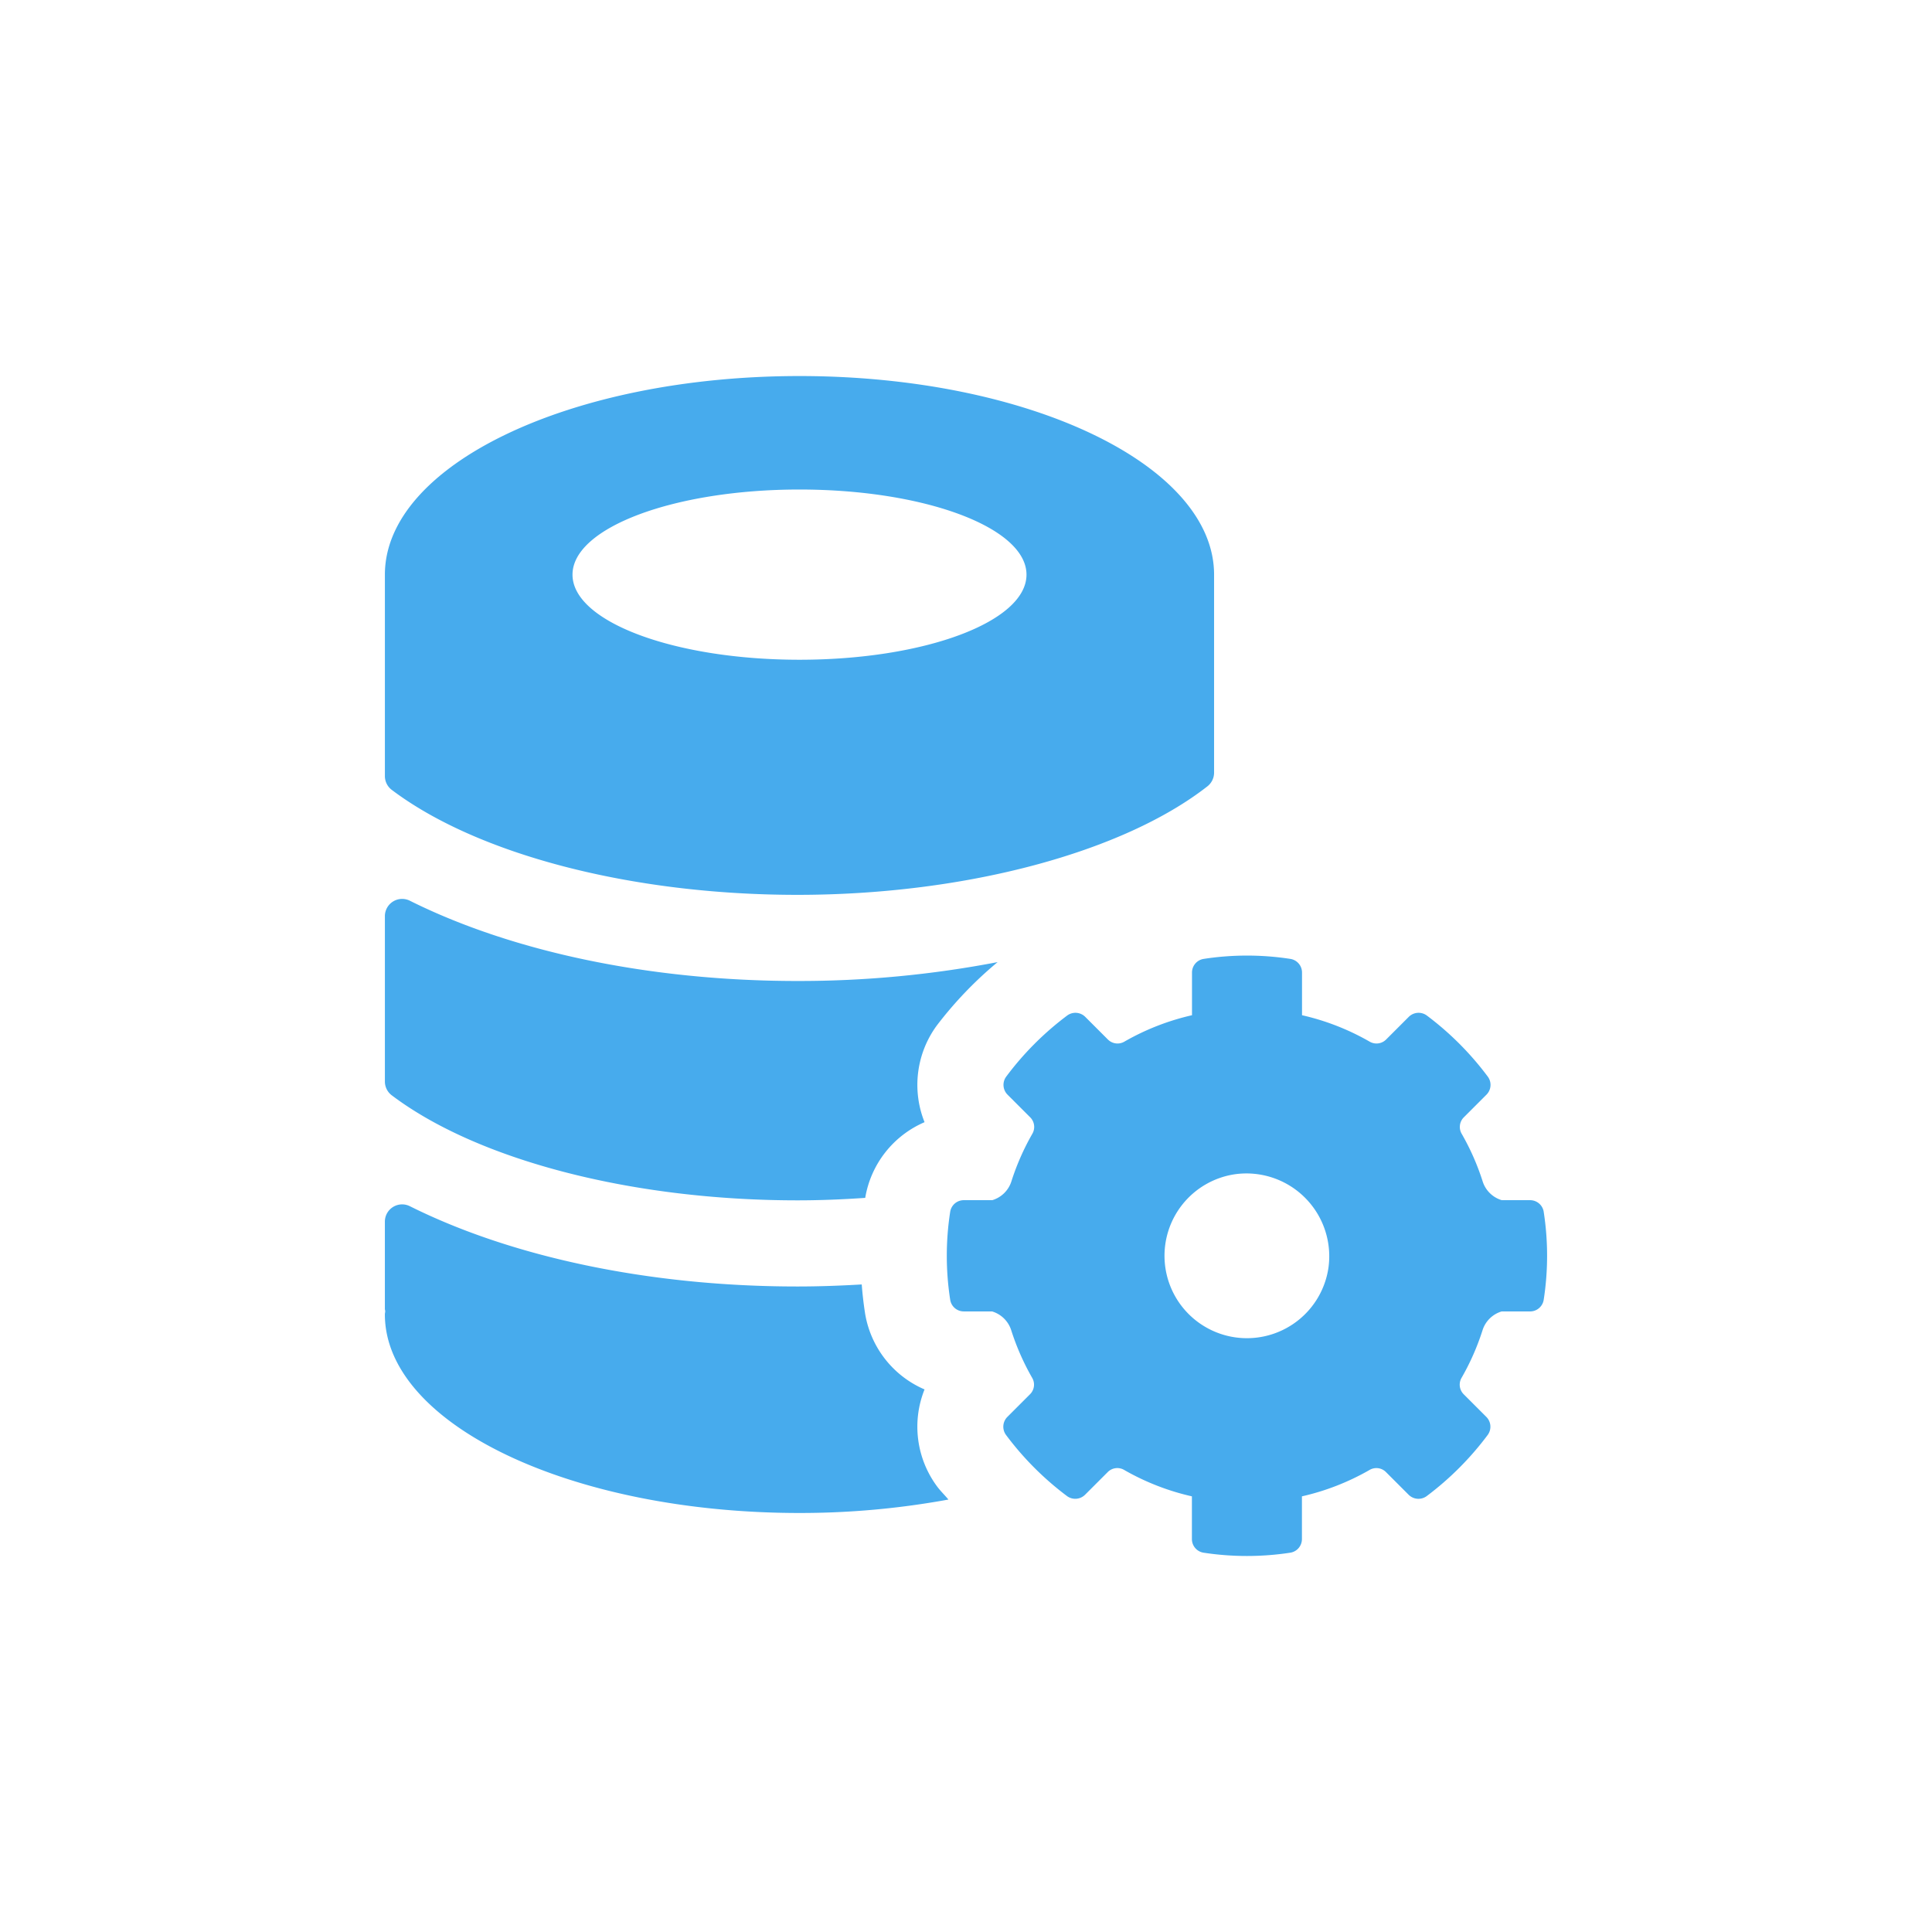 <?xml version="1.0" encoding="utf-8"?>
<svg xmlns="http://www.w3.org/2000/svg" width="128" height="128" viewBox="0 0 128 128"><path data-name="Rectangle 444" fill="none" d="M0 0h128v128H0z"/><path data-name="Path 4739" d="M52.831 59.286c11.223 0 21.634-2.856 27.176-7.2a1.155 1.155 0 00.429-.913v-13.1c0-7.268-12.3-13.159-27.468-13.159S25.5 30.805 25.5 38.073v13.328a1.147 1.147 0 00.447.924c5.62 4.249 15.798 6.961 26.884 6.961zm.137-26.854c8.306 0 15.04 2.524 15.04 5.64s-6.734 5.638-15.04 5.638-15.038-2.524-15.038-5.638 6.737-5.64 15.037-5.64zm8.286 59.621a6.65 6.65 0 01-3.947-5.079q-.144-.942-.215-1.876c-1.4.082-2.819.135-4.262.135-9.842 0-18.954-1.968-25.656-5.309a1.144 1.144 0 00-1.675 1.007v5.786c0 .053.021.1.023.155 0 .068-.023.137-.023.208 0 7.268 12.3 13.159 27.468 13.159a54.483 54.483 0 009.868-.89c-.247-.3-.53-.568-.76-.881a6.646 6.646 0 01-.821-6.416zm41.02-11.776a.912.912 0 00-.906-.762h-1.872a1.9 1.9 0 01-1.271-1.26 16.206 16.206 0 00-1.383-3.136.9.9 0 01.135-1.089l1.5-1.5a.918.918 0 00.1-1.192 20 20 0 00-4.054-4.063.921.921 0 00-1.194.1l-1.5 1.5a.9.9 0 01-1.089.135 16.162 16.162 0 00-4.478-1.749v-2.824a.912.912 0 00-.765-.906 18.835 18.835 0 00-5.759 0 .914.914 0 00-.765.906v2.824a16.218 16.218 0 00-4.478 1.749.9.9 0 01-1.089-.135l-1.5-1.5a.921.921 0 00-1.194-.1 19.937 19.937 0 00-4.054 4.063.918.918 0 00.1 1.192l1.5 1.5a.9.9 0 01.135 1.089 16.339 16.339 0 00-1.381 3.136 1.9 1.9 0 01-1.274 1.26h-1.884a.909.909 0 00-.9.762 19 19 0 000 5.843.909.909 0 00.9.765h1.872A1.9 1.9 0 0167 88.145a16.335 16.335 0 001.381 3.136.893.893 0 01-.135 1.087l-1.5 1.5a.921.921 0 00-.1 1.194 20 20 0 004.054 4.063.921.921 0 001.194-.1l1.5-1.5a.894.894 0 011.089-.135 16.21 16.21 0 004.484 1.747v2.826a.914.914 0 00.765.906 19.029 19.029 0 005.759 0 .912.912 0 00.765-.906v-2.826a16.168 16.168 0 004.476-1.746.893.893 0 011.089.135l1.5 1.5a.921.921 0 001.194.1 20.054 20.054 0 004.054-4.063.921.921 0 00-.1-1.194l-1.5-1.5a.9.9 0 01-.135-1.087 16.2 16.2 0 001.383-3.136 1.9 1.9 0 011.271-1.26h1.879a.912.912 0 00.906-.765 19 19 0 000-5.843zm-14.271 3.784a5.46 5.46 0 11-6.254-6.254 5.487 5.487 0 016.254 6.254zm-35.172-4.535c1.518 0 3.015-.062 4.492-.164a6.651 6.651 0 013.931-5.015 6.651 6.651 0 01.819-6.414 25.69 25.69 0 014.022-4.191 69.675 69.675 0 01-13.264 1.251c-9.842 0-18.954-1.968-25.656-5.307a1.144 1.144 0 00-1.675 1.007v10.944a1.147 1.147 0 00.447.924c5.62 4.251 15.798 6.965 26.884 6.965z" fill="#47abed"/></svg>